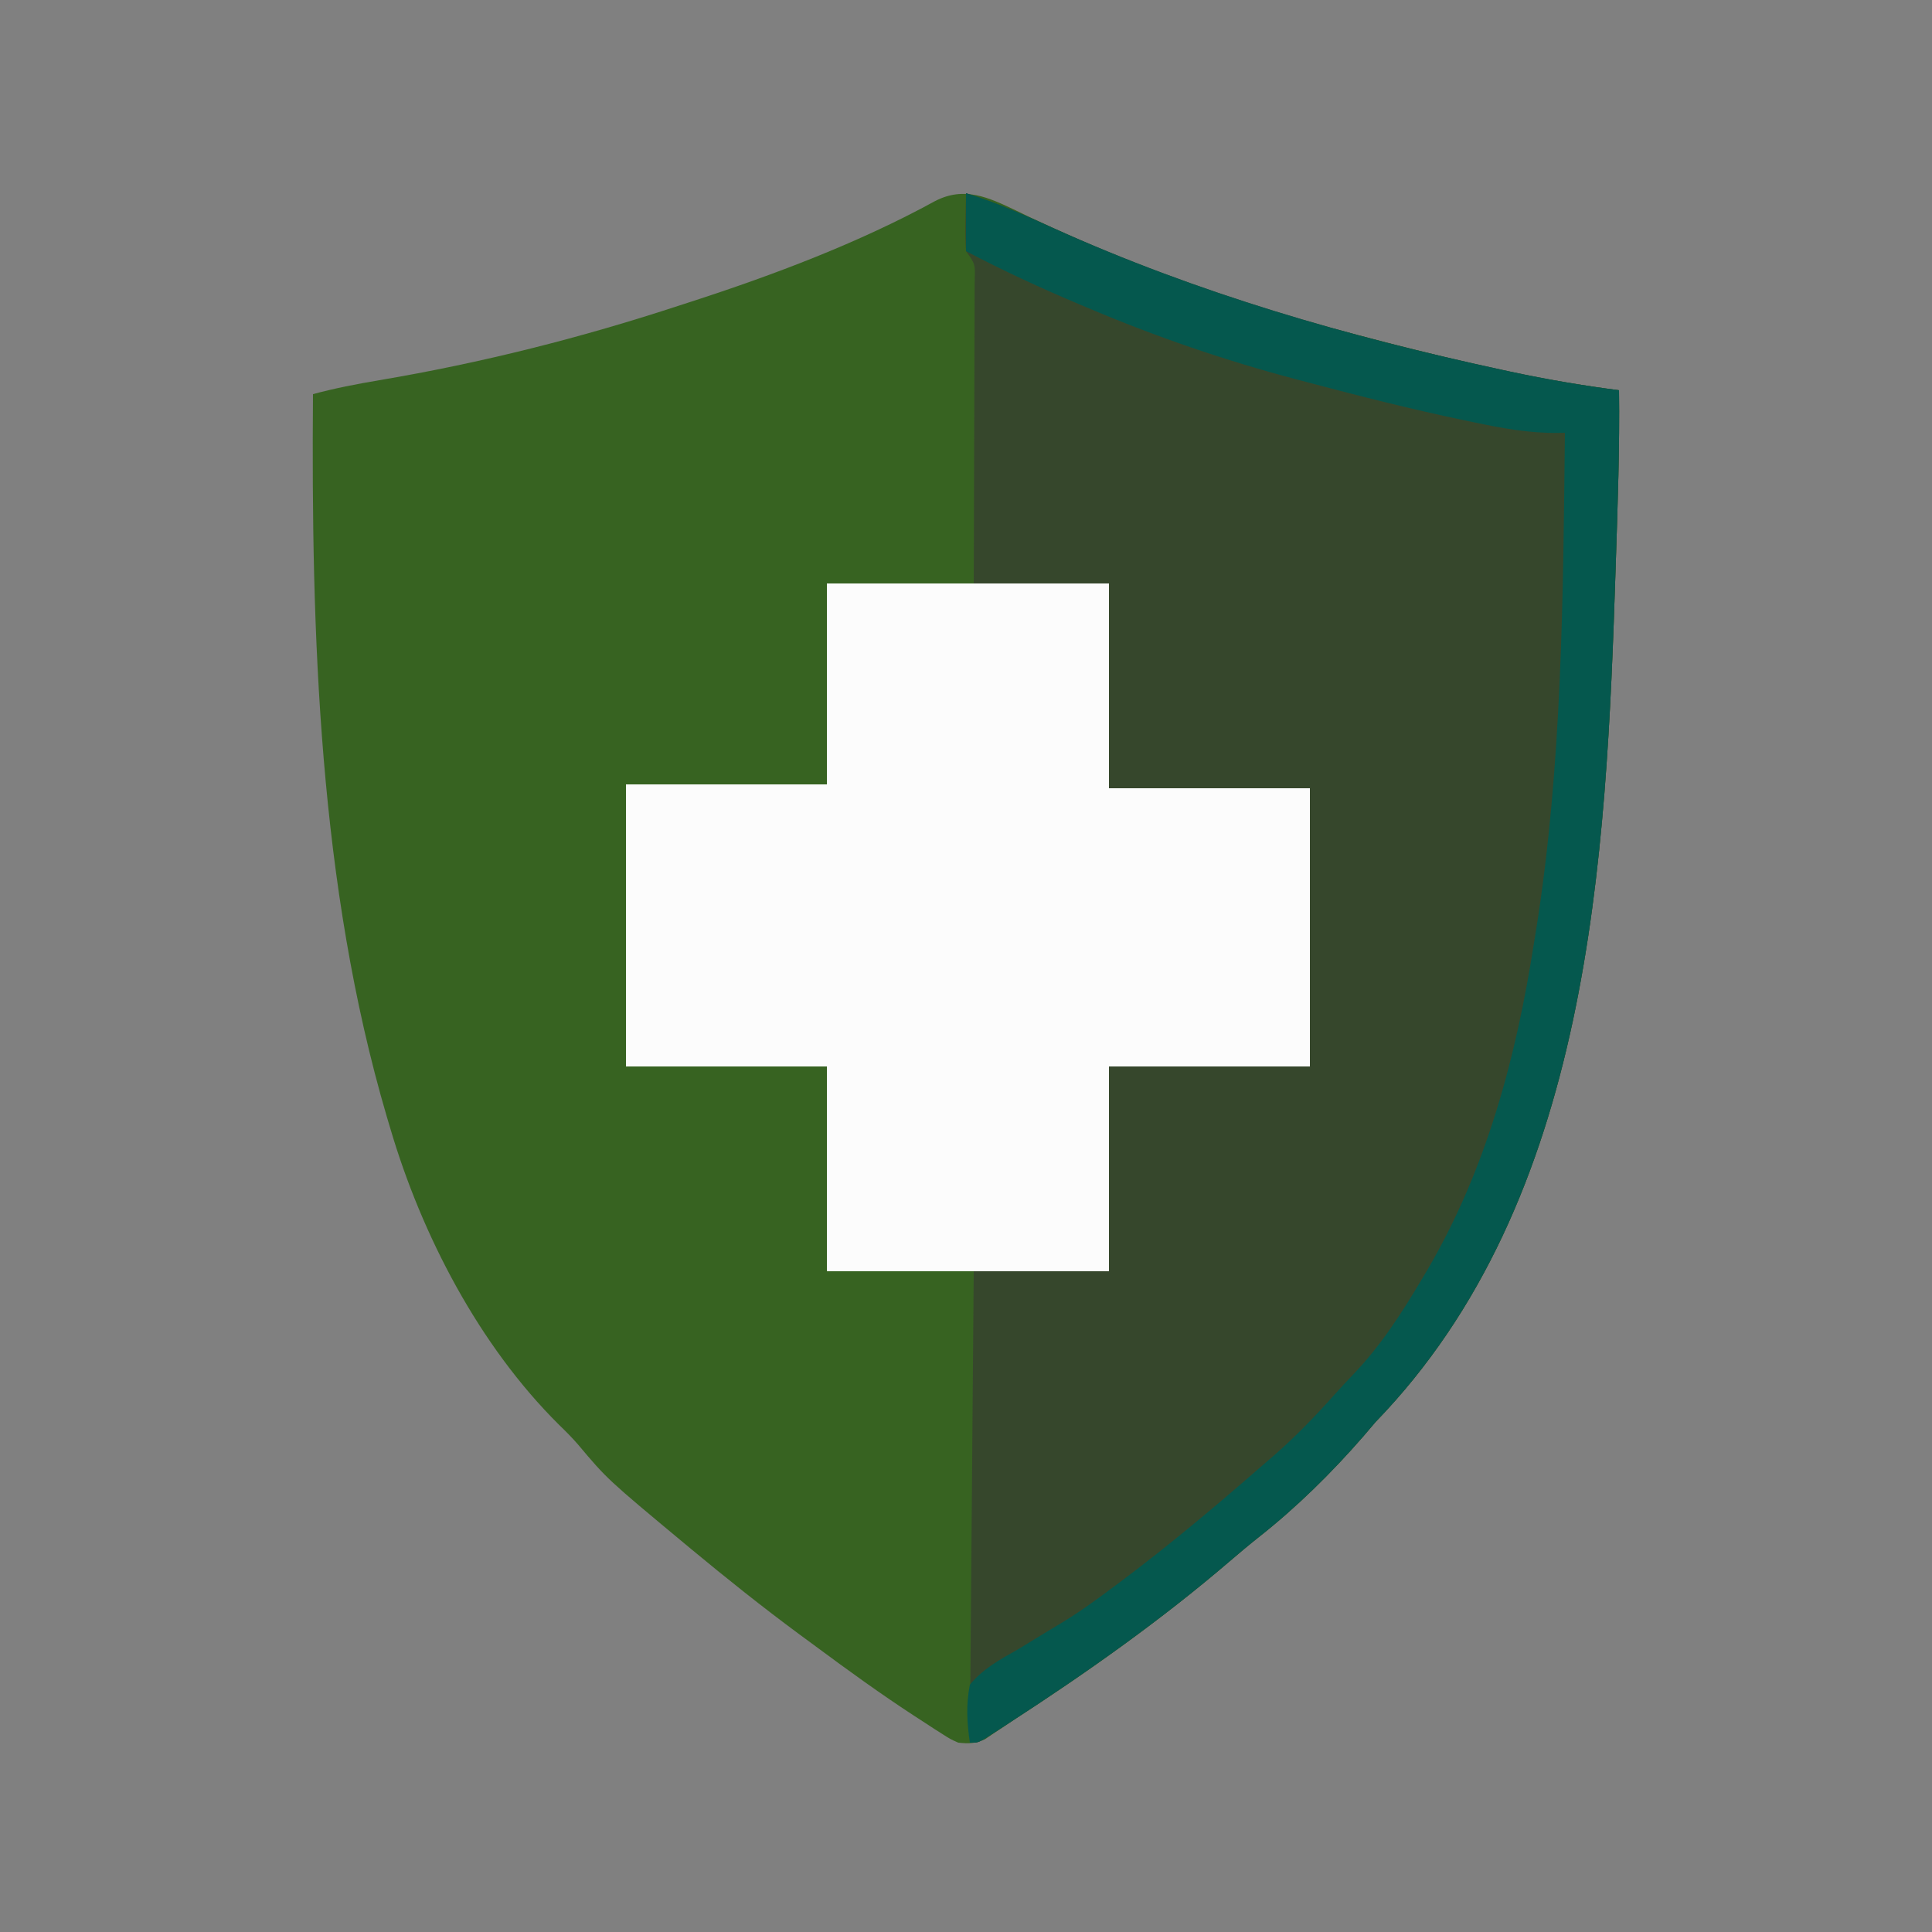 <svg xmlns="http://www.w3.org/2000/svg" width="500" height="500"><rect width="100%" height="100%" fill="#808080" stroke="none"/><path d="M0 0 C0.973 0.473 1.946 0.947 2.948 1.435 C11.821 5.618 20.745 9.593 29.823 13.31 C30.841 13.732 31.858 14.155 32.907 14.59 C50.134 21.59 67.923 26.826 85.886 31.56 C87.333 31.944 87.333 31.944 88.809 32.335 C101.669 35.742 114.556 38.936 127.573 41.685 C128.855 41.955 130.137 42.226 131.457 42.505 C139.651 44.177 147.847 45.466 156.136 46.56 C156.321 61.233 155.798 75.896 155.323 90.56 C155.291 91.572 155.291 91.572 155.257 92.604 C152.802 168.163 148.85 256.057 93.136 313.56 C92.043 314.822 90.959 316.092 89.886 317.372 C81.69 326.79 72.672 335.663 62.87 343.392 C60.332 345.404 57.866 347.477 55.407 349.585 C38.054 364.466 19.344 377.799 0.174 390.231 C-1.224 391.142 -2.611 392.071 -3.988 393.013 C-4.677 393.472 -5.365 393.931 -6.075 394.403 C-6.684 394.818 -7.293 395.232 -7.92 395.659 C-10.429 396.821 -12.123 396.854 -14.864 396.56 C-16.89 395.664 -16.89 395.664 -18.876 394.392 C-19.999 393.68 -19.999 393.68 -21.144 392.954 C-21.939 392.432 -22.733 391.91 -23.552 391.372 C-24.387 390.833 -25.222 390.294 -26.082 389.739 C-34.902 383.989 -43.411 377.832 -51.864 371.56 C-53.238 370.549 -54.611 369.539 -55.985 368.528 C-65.511 361.487 -74.748 354.122 -83.864 346.56 C-84.453 346.071 -85.043 345.582 -85.65 345.078 C-105.735 328.365 -105.735 328.365 -113.262 319.411 C-114.842 317.585 -116.501 315.922 -118.239 314.247 C-138.887 293.737 -153.711 265.244 -161.864 237.56 C-162.155 236.585 -162.445 235.61 -162.745 234.605 C-180.367 174.656 -182.345 109.668 -181.864 47.56 C-176.191 46.034 -170.523 44.94 -164.731 43.963 C-138.169 39.469 -112.446 32.982 -86.864 24.56 C-85.987 24.277 -85.111 23.994 -84.207 23.703 C-62.821 16.782 -40.624 8.424 -20.883 -2.395 C-13.306 -6.307 -7.104 -3.379 0 0 Z " fill="#376321" transform="translate(262.864,54.44)"></path><path d="M0 0 C7.853 2.37 15.203 5.69 22.659 9.064 C60.032 25.899 98.588 37.045 138.625 45.688 C139.368 45.848 140.11 46.009 140.875 46.174 C150.205 48.175 159.534 49.778 169 51 C169.185 65.673 168.662 80.336 168.188 95 C168.166 95.675 168.144 96.349 168.122 97.045 C165.666 172.604 161.714 260.497 106 318 C104.907 319.262 103.823 320.533 102.75 321.812 C94.554 331.23 85.536 340.104 75.734 347.832 C73.196 349.845 70.73 351.917 68.271 354.026 C50.293 369.442 30.862 383.131 11 396 C10.264 396.48 9.529 396.959 8.771 397.453 C8.055 397.912 7.339 398.371 6.602 398.844 C5.958 399.258 5.314 399.673 4.651 400.1 C3 401 3 401 1 401 C1.33 360.74 1.66 320.48 2 279 C13.55 279 25.1 279 37 279 C37 261.51 37 244.02 37 226 C54.16 226 71.32 226 89 226 C89 202.24 89 178.48 89 154 C71.84 154 54.68 154 37 154 C37 136.51 37 119.02 37 101 C25.45 101 13.9 101 2 101 C2.01 98.466 2.021 95.932 2.032 93.321 C2.065 84.963 2.087 76.605 2.104 68.247 C2.114 63.178 2.128 58.109 2.151 53.04 C2.173 48.151 2.185 43.262 2.19 38.373 C2.193 36.505 2.201 34.636 2.211 32.768 C2.226 30.158 2.228 27.548 2.227 24.938 C2.234 24.16 2.241 23.381 2.249 22.58 C2.386 18.329 2.386 18.329 0 15 C-0.145 12.419 -0.187 9.951 -0.125 7.375 C-0.116 6.669 -0.107 5.962 -0.098 5.234 C-0.074 3.489 -0.038 1.745 0 0 Z " fill="#36472C" transform="translate(250,50)"></path><path d="M0 0 C24.09 0 48.18 0 73 0 C73 17.49 73 34.98 73 53 C90.16 53 107.32 53 125 53 C125 76.76 125 100.52 125 125 C107.84 125 90.68 125 73 125 C73 142.49 73 159.98 73 178 C48.91 178 24.82 178 0 178 C0 160.51 0 143.02 0 125 C-17.16 125 -34.32 125 -52 125 C-52 100.91 -52 76.82 -52 52 C-34.84 52 -17.68 52 0 52 C0 34.84 0 17.68 0 0 Z " fill="#FCFCFC" transform="translate(214,151)"></path><path d="M0 0 C7.853 2.37 15.203 5.69 22.659 9.064 C60.032 25.899 98.588 37.045 138.625 45.688 C139.368 45.848 140.11 46.009 140.875 46.174 C150.205 48.175 159.534 49.778 169 51 C169.185 65.673 168.662 80.336 168.188 95 C168.166 95.675 168.144 96.349 168.122 97.045 C165.666 172.604 161.714 260.497 106 318 C104.907 319.262 103.823 320.533 102.75 321.812 C94.554 331.23 85.536 340.104 75.734 347.832 C73.196 349.845 70.73 351.917 68.271 354.026 C50.293 369.442 30.862 383.131 11 396 C10.264 396.48 9.529 396.959 8.771 397.453 C8.055 397.912 7.339 398.371 6.602 398.844 C5.958 399.258 5.314 399.673 4.651 400.1 C3 401 3 401 1 401 C0.228 395.717 -0.016 391.224 1 386 C4.399 381.877 8.706 379.512 13.312 376.938 C14.56 376.185 15.803 375.426 17.042 374.661 C19.524 373.132 22.017 371.625 24.521 370.131 C29.278 367.258 33.747 364.025 38.188 360.688 C38.943 360.124 39.698 359.561 40.477 358.981 C52.528 349.92 64.093 340.244 75.458 330.342 C76.87 329.113 78.288 327.892 79.707 326.672 C85.307 321.769 90.396 316.498 95.348 310.953 C96.972 309.145 98.62 307.358 100.309 305.609 C107.403 298.174 112.776 289.804 118 281 C118.489 280.179 118.978 279.359 119.482 278.513 C134.729 252.426 142.368 223.652 147 194 C147.191 192.82 147.383 191.64 147.58 190.424 C154.299 148.076 154.527 104.772 155 62 C154.143 62.019 154.143 62.019 153.268 62.039 C145.68 62.137 138.658 60.811 131.25 59.25 C130.533 59.101 129.817 58.953 129.078 58.799 C115.485 55.96 102.046 52.556 88.625 49 C87.694 48.755 86.762 48.511 85.802 48.258 C67.106 43.324 49.042 37.127 31.25 29.562 C30.592 29.285 29.934 29.008 29.255 28.722 C19.296 24.522 9.57 20.032 0 15 C0 10.05 0 5.1 0 0 Z " fill="#05584E" transform="translate(250,50)"></path></svg>